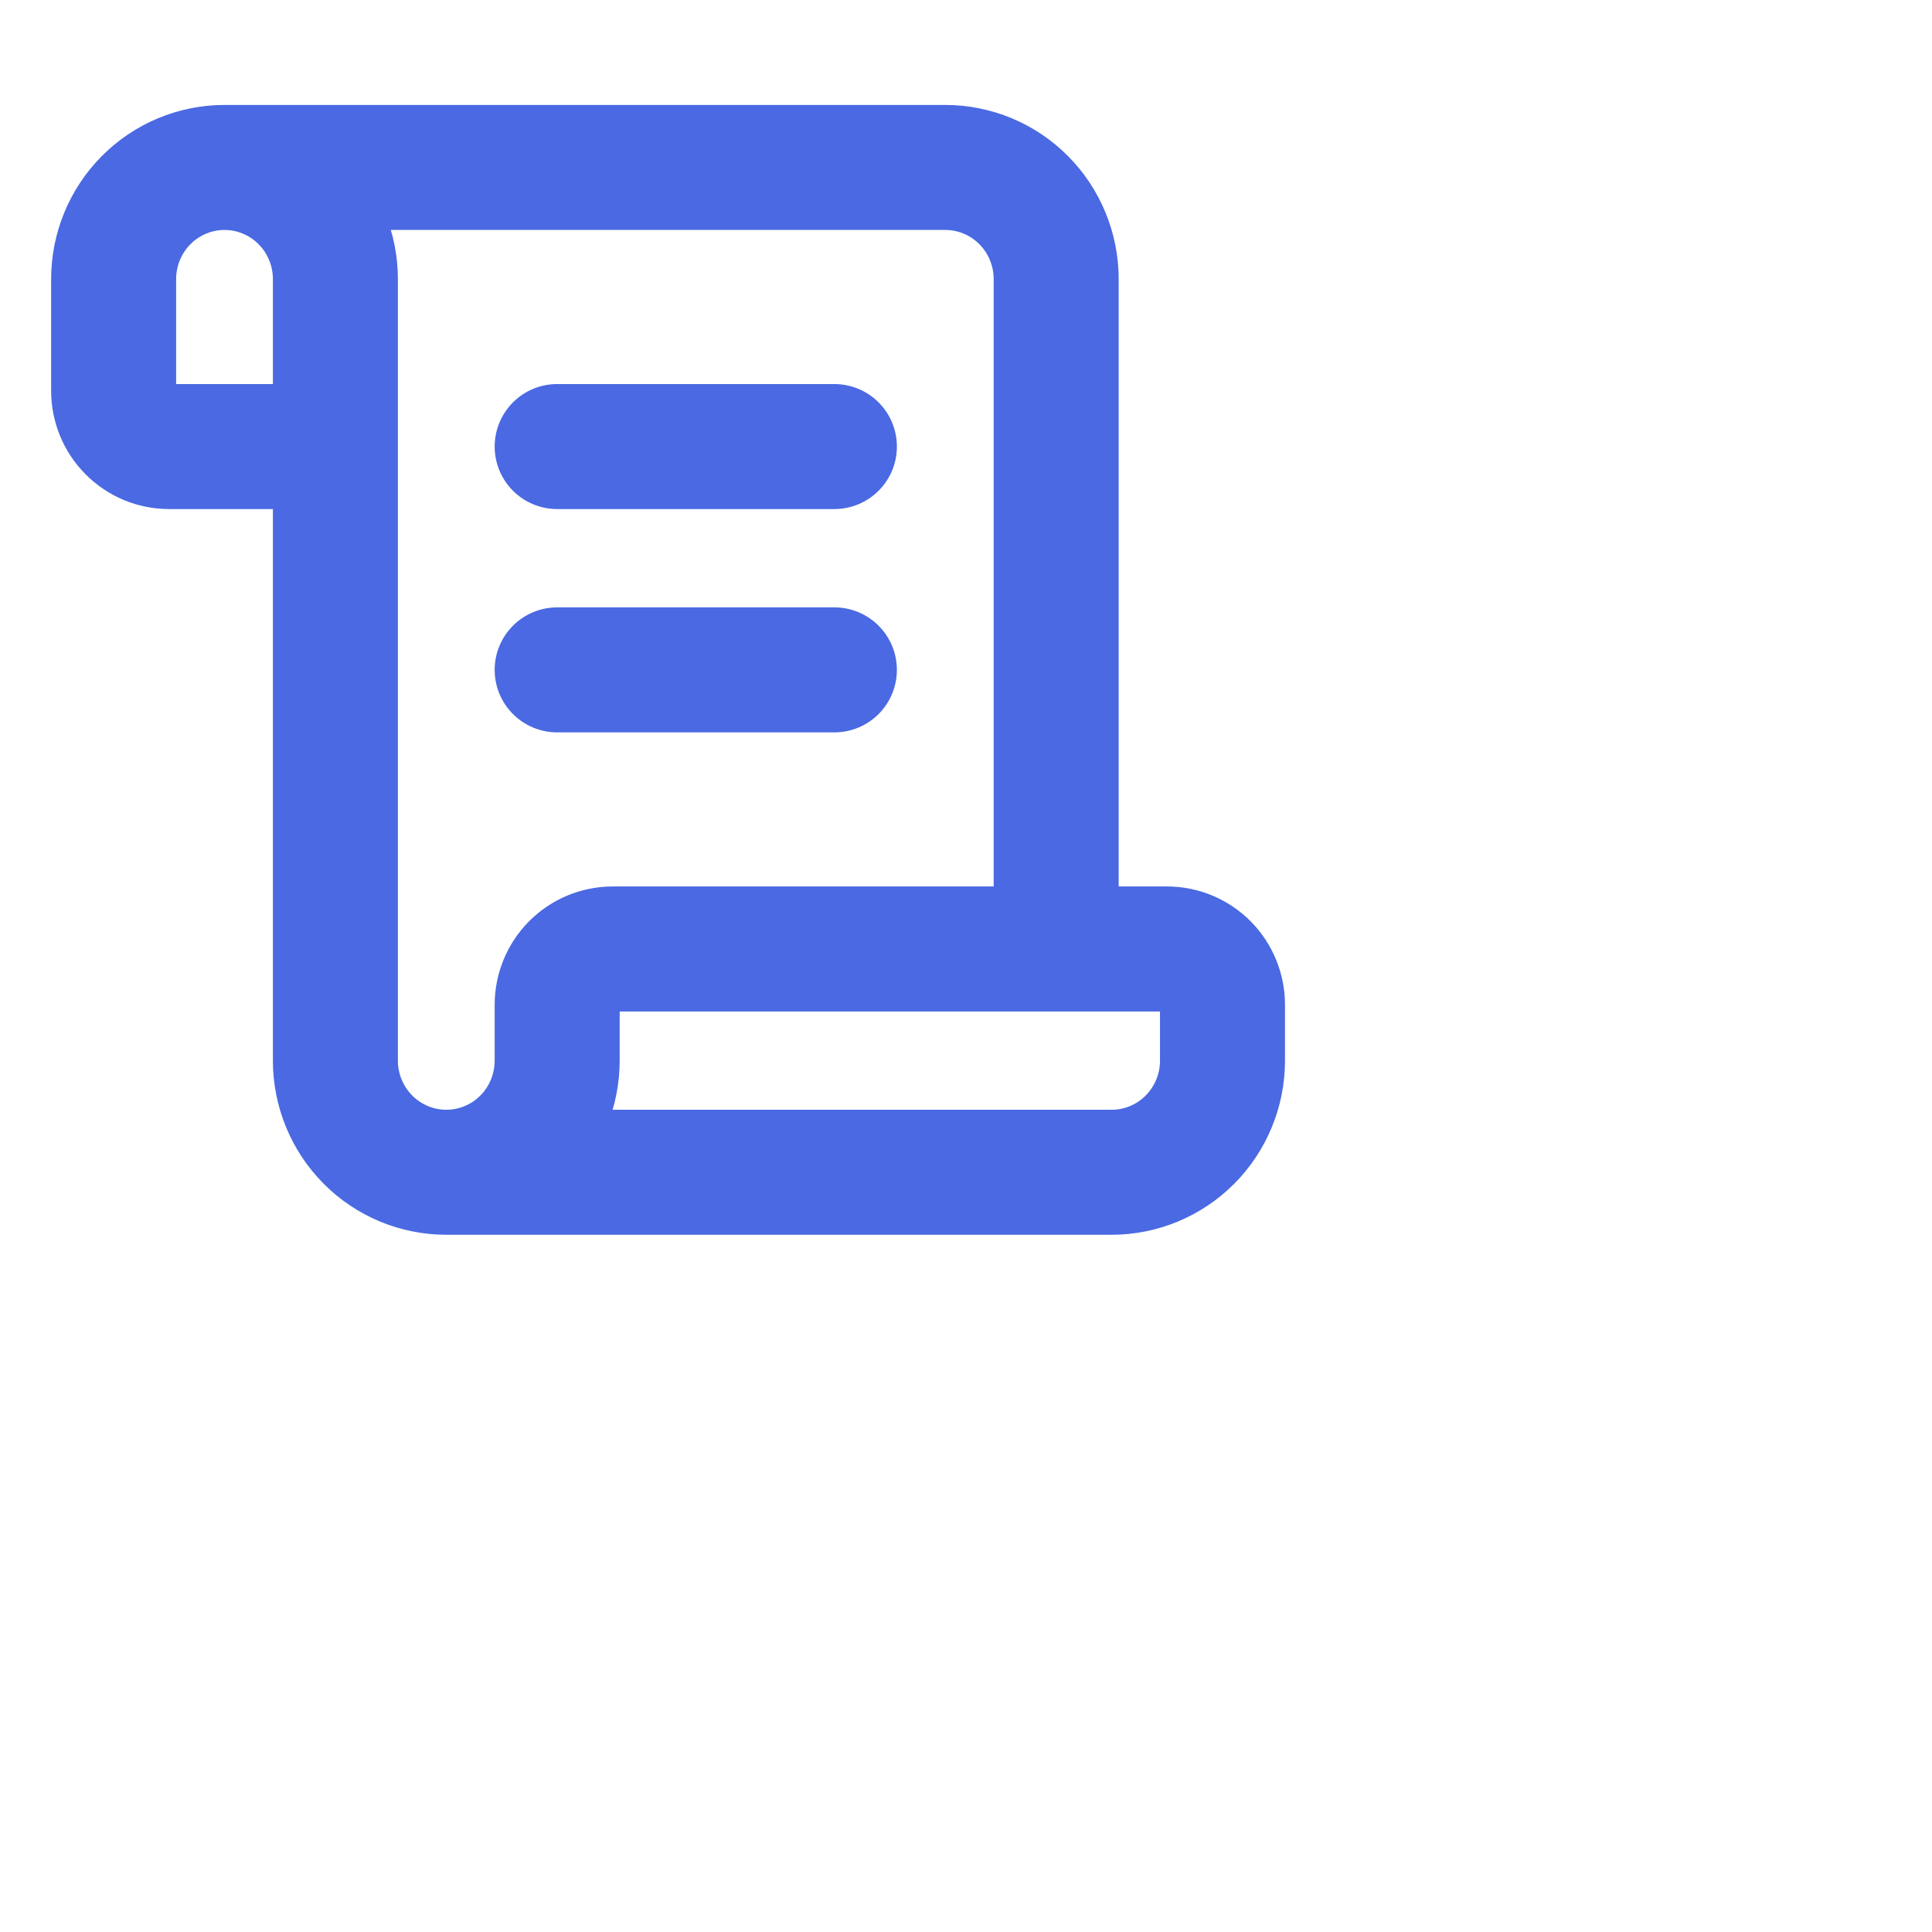 <?xml version="1.0" encoding="UTF-8"?> <svg xmlns="http://www.w3.org/2000/svg" width="80" height="80" viewBox="0 0 80 80" fill="none"><path d="M34.55 27.738H23.071M34.55 18.491H23.071M43.734 39.295V11.557C43.734 10.331 43.25 9.155 42.389 8.288C41.528 7.421 40.36 6.934 39.142 6.934H9.297M9.297 6.934C10.514 6.934 11.682 7.421 12.543 8.288C13.405 9.155 13.888 10.331 13.888 11.557V43.918C13.888 45.144 14.372 46.32 15.233 47.187C16.094 48.054 17.262 48.541 18.48 48.541M9.297 6.934C8.079 6.934 6.911 7.421 6.05 8.288C5.189 9.155 4.705 10.331 4.705 11.557V16.18C4.705 16.793 4.947 17.381 5.378 17.814C5.808 18.248 6.392 18.491 7.001 18.491H13.888M18.48 48.541H46.029C47.247 48.541 48.415 48.054 49.276 47.187C50.137 46.32 50.621 45.144 50.621 43.918V41.607C50.621 40.994 50.379 40.406 49.949 39.972C49.518 39.539 48.934 39.295 48.325 39.295H25.367C24.758 39.295 24.174 39.539 23.744 39.972C23.313 40.406 23.071 40.994 23.071 41.607V43.918C23.071 45.144 22.588 46.32 21.727 47.187C20.866 48.054 19.698 48.541 18.48 48.541Z" stroke="#4A69E2" stroke-width="5.176" stroke-linecap="round" stroke-linejoin="round"></path></svg> 